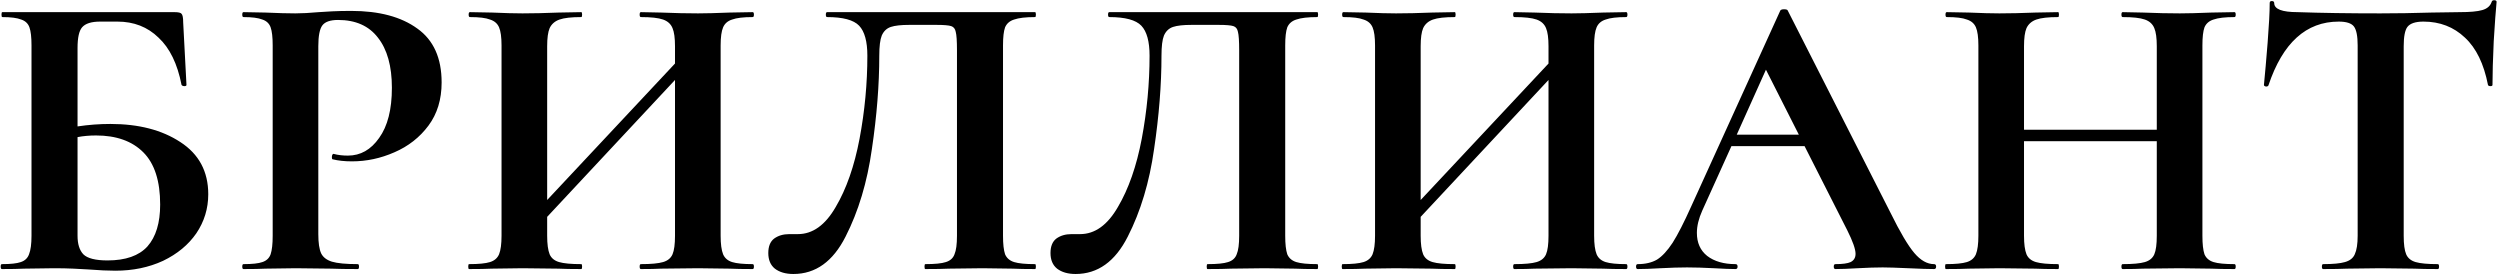 <?xml version="1.0" encoding="UTF-8"?> <svg xmlns="http://www.w3.org/2000/svg" width="669" height="74" viewBox="0 0 669 74" fill="none"> <path d="M29.55 33.17C37.103 33.17 43.337 34.783 48.25 38.01C53.237 41.237 55.73 45.893 55.73 51.98C55.73 55.793 54.667 59.277 52.54 62.43C50.413 65.51 47.443 67.967 43.63 69.8C39.817 71.56 35.563 72.44 30.87 72.44C28.89 72.44 26.507 72.33 23.72 72.11C22.62 72.037 21.263 71.963 19.65 71.89C18.11 71.817 16.387 71.78 14.48 71.78L6.45 71.89C4.983 71.963 3.003 72 0.51 72C0.29 72 0.18 71.78 0.18 71.34C0.18 70.9 0.29 70.68 0.51 70.68C2.857 70.68 4.543 70.497 5.57 70.13C6.67 69.763 7.403 69.067 7.77 68.04C8.21 66.94 8.43 65.29 8.43 63.09V12.16C8.43 9.96 8.247 8.347 7.88 7.32C7.513 6.293 6.78 5.597 5.68 5.23C4.58 4.79 2.893 4.57 0.62 4.57C0.473 4.57 0.4 4.35 0.4 3.91C0.4 3.47 0.473 3.25 0.62 3.25H46.71C47.737 3.25 48.36 3.397 48.58 3.69C48.873 3.983 49.02 4.753 49.02 6L49.9 22.72C49.9 22.94 49.717 23.05 49.35 23.05C48.983 23.05 48.727 22.94 48.58 22.72C47.48 17.073 45.427 12.857 42.42 10.07C39.487 7.21 35.82 5.78 31.42 5.78H26.8C24.453 5.78 22.84 6.293 21.96 7.32C21.153 8.273 20.75 10.107 20.75 12.82V33.83C23.683 33.39 26.617 33.17 29.55 33.17ZM28.78 69.69C33.62 69.69 37.177 68.443 39.45 65.95C41.723 63.383 42.86 59.643 42.86 54.73C42.86 48.423 41.357 43.767 38.35 40.76C35.343 37.753 31.127 36.25 25.7 36.25C23.94 36.25 22.29 36.397 20.75 36.69V63.09C20.75 65.29 21.263 66.94 22.29 68.04C23.39 69.14 25.553 69.69 28.78 69.69ZM85.18 62.65C85.18 64.997 85.437 66.72 85.95 67.82C86.463 68.847 87.417 69.58 88.81 70.02C90.277 70.46 92.587 70.68 95.74 70.68C95.96 70.68 96.07 70.9 96.07 71.34C96.07 71.78 95.96 72 95.74 72C92.733 72 90.387 71.963 88.7 71.89L79.13 71.78L71.1 71.89C69.633 71.963 67.653 72 65.16 72C64.94 72 64.83 71.78 64.83 71.34C64.83 70.9 64.94 70.68 65.16 70.68C67.507 70.68 69.193 70.497 70.22 70.13C71.32 69.763 72.053 69.067 72.42 68.04C72.787 66.94 72.97 65.29 72.97 63.09V12.16C72.97 9.96 72.787 8.347 72.42 7.32C72.053 6.293 71.32 5.597 70.22 5.23C69.12 4.79 67.433 4.57 65.16 4.57C64.94 4.57 64.83 4.35 64.83 3.91C64.83 3.47 64.94 3.25 65.16 3.25L70.99 3.36C74.363 3.507 77.04 3.58 79.02 3.58C80.78 3.58 82.87 3.47 85.29 3.25C86.243 3.177 87.453 3.103 88.92 3.03C90.387 2.957 92.073 2.92 93.98 2.92C101.46 2.92 107.363 4.497 111.69 7.65C116.017 10.73 118.18 15.533 118.18 22.06C118.18 26.607 117.007 30.457 114.66 33.61C112.313 36.763 109.27 39.147 105.53 40.76C101.863 42.373 98.087 43.18 94.2 43.18C92.22 43.18 90.497 42.997 89.03 42.63C88.883 42.63 88.81 42.447 88.81 42.08C88.81 41.86 88.847 41.64 88.92 41.42C89.067 41.2 89.213 41.127 89.36 41.2C90.46 41.493 91.707 41.64 93.1 41.64C96.473 41.64 99.26 40.063 101.46 36.91C103.733 33.757 104.87 29.283 104.87 23.49C104.87 17.697 103.623 13.223 101.13 10.07C98.71 6.917 95.153 5.34 90.46 5.34C88.407 5.34 87.013 5.817 86.28 6.77C85.547 7.723 85.18 9.593 85.18 12.38V62.65ZM201.421 70.68C201.641 70.68 201.751 70.9 201.751 71.34C201.751 71.78 201.641 72 201.421 72C198.854 72 196.801 71.963 195.261 71.89L186.791 71.78L176.891 71.89C175.571 71.963 173.774 72 171.501 72C171.281 72 171.171 71.78 171.171 71.34C171.171 70.9 171.281 70.68 171.501 70.68C174.214 70.68 176.194 70.497 177.441 70.13C178.687 69.763 179.531 69.067 179.971 68.04C180.411 67.013 180.631 65.363 180.631 63.09V21.4L146.421 58.03V63.09C146.421 65.29 146.641 66.94 147.081 68.04C147.521 69.067 148.364 69.763 149.611 70.13C150.857 70.497 152.837 70.68 155.551 70.68C155.697 70.68 155.771 70.9 155.771 71.34C155.771 71.78 155.697 72 155.551 72C152.984 72 150.931 71.963 149.391 71.89L139.821 71.78L131.571 71.89C130.104 71.963 128.087 72 125.521 72C125.374 72 125.301 71.78 125.301 71.34C125.301 70.9 125.374 70.68 125.521 70.68C128.087 70.68 129.957 70.497 131.131 70.13C132.304 69.763 133.111 69.067 133.551 68.04C133.991 66.94 134.211 65.29 134.211 63.09V12.16C134.211 9.96 133.991 8.347 133.551 7.32C133.111 6.293 132.304 5.597 131.131 5.23C130.031 4.79 128.234 4.57 125.741 4.57C125.521 4.57 125.411 4.35 125.411 3.91C125.411 3.47 125.521 3.25 125.741 3.25L131.681 3.36C135.054 3.507 137.767 3.58 139.821 3.58C142.607 3.58 145.834 3.507 149.501 3.36L155.551 3.25C155.697 3.25 155.771 3.47 155.771 3.91C155.771 4.35 155.697 4.57 155.551 4.57C152.911 4.57 150.967 4.79 149.721 5.23C148.474 5.67 147.594 6.44 147.081 7.54C146.641 8.567 146.421 10.18 146.421 12.38V53.52L180.631 17V12.38C180.631 10.18 180.411 8.567 179.971 7.54C179.531 6.44 178.687 5.67 177.441 5.23C176.194 4.79 174.214 4.57 171.501 4.57C171.281 4.57 171.171 4.35 171.171 3.91C171.171 3.47 171.281 3.25 171.501 3.25L176.891 3.36C180.557 3.507 183.857 3.58 186.791 3.58C188.771 3.58 191.594 3.507 195.261 3.36L201.421 3.25C201.641 3.25 201.751 3.47 201.751 3.91C201.751 4.35 201.641 4.57 201.421 4.57C198.927 4.57 197.094 4.79 195.921 5.23C194.747 5.597 193.941 6.293 193.501 7.32C193.061 8.347 192.841 9.96 192.841 12.16V63.09C192.841 65.29 193.061 66.94 193.501 68.04C193.941 69.067 194.747 69.763 195.921 70.13C197.094 70.497 198.927 70.68 201.421 70.68ZM212.306 73.32C210.252 73.32 208.602 72.843 207.356 71.89C206.182 70.937 205.596 69.543 205.596 67.71C205.596 65.95 206.109 64.667 207.136 63.86C208.236 63.053 209.592 62.65 211.206 62.65H213.516C217.476 62.65 220.849 60.23 223.636 55.39C226.496 50.55 228.622 44.463 230.016 37.13C231.409 29.723 232.106 22.317 232.106 14.91C232.106 11.097 231.372 8.42 229.906 6.88C228.439 5.34 225.579 4.57 221.326 4.57C221.106 4.57 220.996 4.35 220.996 3.91C220.996 3.47 221.106 3.25 221.326 3.25H276.986C277.132 3.25 277.206 3.47 277.206 3.91C277.206 4.35 277.132 4.57 276.986 4.57C274.492 4.57 272.622 4.79 271.376 5.23C270.202 5.597 269.396 6.293 268.956 7.32C268.589 8.347 268.406 9.96 268.406 12.16V63.09C268.406 65.29 268.589 66.94 268.956 68.04C269.396 69.067 270.202 69.763 271.376 70.13C272.549 70.497 274.419 70.68 276.986 70.68C277.132 70.68 277.206 70.9 277.206 71.34C277.206 71.78 277.132 72 276.986 72C274.492 72 272.512 71.963 271.046 71.89L262.906 71.78L253.886 71.89C252.419 71.963 250.329 72 247.616 72C247.469 72 247.396 71.78 247.396 71.34C247.396 70.9 247.469 70.68 247.616 70.68C250.182 70.68 252.016 70.497 253.116 70.13C254.289 69.763 255.059 69.067 255.426 68.04C255.866 67.013 256.086 65.363 256.086 63.09V13.48C256.086 10.987 255.976 9.337 255.756 8.53C255.609 7.723 255.206 7.21 254.546 6.99C253.886 6.77 252.566 6.66 250.586 6.66H243.326C241.126 6.66 239.476 6.843 238.376 7.21C237.276 7.577 236.469 8.347 235.956 9.52C235.516 10.62 235.296 12.417 235.296 14.91C235.296 22.683 234.636 31.007 233.316 39.88C232.069 48.753 229.722 56.563 226.276 63.31C222.902 69.983 218.246 73.32 212.306 73.32ZM287.823 73.32C285.77 73.32 284.12 72.843 282.873 71.89C281.7 70.937 281.113 69.543 281.113 67.71C281.113 65.95 281.626 64.667 282.653 63.86C283.753 63.053 285.11 62.65 286.723 62.65H289.033C292.993 62.65 296.366 60.23 299.153 55.39C302.013 50.55 304.14 44.463 305.533 37.13C306.926 29.723 307.623 22.317 307.623 14.91C307.623 11.097 306.89 8.42 305.423 6.88C303.956 5.34 301.096 4.57 296.843 4.57C296.623 4.57 296.513 4.35 296.513 3.91C296.513 3.47 296.623 3.25 296.843 3.25H352.503C352.65 3.25 352.723 3.47 352.723 3.91C352.723 4.35 352.65 4.57 352.503 4.57C350.01 4.57 348.14 4.79 346.893 5.23C345.72 5.597 344.913 6.293 344.473 7.32C344.106 8.347 343.923 9.96 343.923 12.16V63.09C343.923 65.29 344.106 66.94 344.473 68.04C344.913 69.067 345.72 69.763 346.893 70.13C348.066 70.497 349.936 70.68 352.503 70.68C352.65 70.68 352.723 70.9 352.723 71.34C352.723 71.78 352.65 72 352.503 72C350.01 72 348.03 71.963 346.563 71.89L338.423 71.78L329.403 71.89C327.936 71.963 325.846 72 323.133 72C322.986 72 322.913 71.78 322.913 71.34C322.913 70.9 322.986 70.68 323.133 70.68C325.7 70.68 327.533 70.497 328.633 70.13C329.806 69.763 330.576 69.067 330.943 68.04C331.383 67.013 331.603 65.363 331.603 63.09V13.48C331.603 10.987 331.493 9.337 331.273 8.53C331.126 7.723 330.723 7.21 330.063 6.99C329.403 6.77 328.083 6.66 326.103 6.66H318.843C316.643 6.66 314.993 6.843 313.893 7.21C312.793 7.577 311.986 8.347 311.473 9.52C311.033 10.62 310.813 12.417 310.813 14.91C310.813 22.683 310.153 31.007 308.833 39.88C307.586 48.753 305.24 56.563 301.793 63.31C298.42 69.983 293.763 73.32 287.823 73.32ZM435.171 70.68C435.391 70.68 435.501 70.9 435.501 71.34C435.501 71.78 435.391 72 435.171 72C432.604 72 430.551 71.963 429.011 71.89L420.541 71.78L410.641 71.89C409.321 71.963 407.524 72 405.251 72C405.031 72 404.921 71.78 404.921 71.34C404.921 70.9 405.031 70.68 405.251 70.68C407.964 70.68 409.944 70.497 411.191 70.13C412.437 69.763 413.281 69.067 413.721 68.04C414.161 67.013 414.381 65.363 414.381 63.09V21.4L380.171 58.03V63.09C380.171 65.29 380.391 66.94 380.831 68.04C381.271 69.067 382.114 69.763 383.361 70.13C384.607 70.497 386.587 70.68 389.301 70.68C389.447 70.68 389.521 70.9 389.521 71.34C389.521 71.78 389.447 72 389.301 72C386.734 72 384.681 71.963 383.141 71.89L373.571 71.78L365.321 71.89C363.854 71.963 361.837 72 359.271 72C359.124 72 359.051 71.78 359.051 71.34C359.051 70.9 359.124 70.68 359.271 70.68C361.837 70.68 363.707 70.497 364.881 70.13C366.054 69.763 366.861 69.067 367.301 68.04C367.741 66.94 367.961 65.29 367.961 63.09V12.16C367.961 9.96 367.741 8.347 367.301 7.32C366.861 6.293 366.054 5.597 364.881 5.23C363.781 4.79 361.984 4.57 359.491 4.57C359.271 4.57 359.161 4.35 359.161 3.91C359.161 3.47 359.271 3.25 359.491 3.25L365.431 3.36C368.804 3.507 371.517 3.58 373.571 3.58C376.357 3.58 379.584 3.507 383.251 3.36L389.301 3.25C389.447 3.25 389.521 3.47 389.521 3.91C389.521 4.35 389.447 4.57 389.301 4.57C386.661 4.57 384.717 4.79 383.471 5.23C382.224 5.67 381.344 6.44 380.831 7.54C380.391 8.567 380.171 10.18 380.171 12.38V53.52L414.381 17V12.38C414.381 10.18 414.161 8.567 413.721 7.54C413.281 6.44 412.437 5.67 411.191 5.23C409.944 4.79 407.964 4.57 405.251 4.57C405.031 4.57 404.921 4.35 404.921 3.91C404.921 3.47 405.031 3.25 405.251 3.25L410.641 3.36C414.307 3.507 417.607 3.58 420.541 3.58C422.521 3.58 425.344 3.507 429.011 3.36L435.171 3.25C435.391 3.25 435.501 3.47 435.501 3.91C435.501 4.35 435.391 4.57 435.171 4.57C432.677 4.57 430.844 4.79 429.671 5.23C428.497 5.597 427.691 6.293 427.251 7.32C426.811 8.347 426.591 9.96 426.591 12.16V63.09C426.591 65.29 426.811 66.94 427.251 68.04C427.691 69.067 428.497 69.763 429.671 70.13C430.844 70.497 432.677 70.68 435.171 70.68ZM517.556 70.68C517.922 70.68 518.106 70.9 518.106 71.34C518.106 71.78 517.922 72 517.556 72C516.089 72 513.816 71.927 510.736 71.78C507.509 71.633 505.199 71.56 503.806 71.56C501.972 71.56 499.736 71.633 497.096 71.78C494.602 71.927 492.622 72 491.156 72C490.862 72 490.716 71.78 490.716 71.34C490.716 70.9 490.862 70.68 491.156 70.68C493.062 70.68 494.419 70.497 495.226 70.13C496.106 69.69 496.546 68.957 496.546 67.93C496.546 66.683 495.812 64.593 494.346 61.66L482.906 39.11H463.326L455.516 56.38C454.562 58.507 454.086 60.487 454.086 62.32C454.086 64.96 455.002 67.013 456.836 68.48C458.742 69.947 461.272 70.68 464.426 70.68C464.792 70.68 464.976 70.9 464.976 71.34C464.976 71.78 464.792 72 464.426 72C463.106 72 461.199 71.927 458.706 71.78C455.919 71.633 453.499 71.56 451.446 71.56C449.466 71.56 447.082 71.633 444.296 71.78C441.802 71.927 439.786 72 438.246 72C437.952 72 437.806 71.78 437.806 71.34C437.806 70.9 437.952 70.68 438.246 70.68C440.299 70.68 442.022 70.277 443.416 69.47C444.809 68.59 446.202 67.087 447.596 64.96C448.989 62.76 450.639 59.533 452.546 55.28L476.416 2.81C476.562 2.59 476.892 2.48 477.406 2.48C477.992 2.48 478.322 2.59 478.396 2.81L505.896 56.93C508.462 62.137 510.589 65.73 512.276 67.71C513.962 69.69 515.722 70.68 517.556 70.68ZM464.756 36.03H481.366L472.566 18.65L464.756 36.03ZM597.946 70.68C598.166 70.68 598.276 70.9 598.276 71.34C598.276 71.78 598.166 72 597.946 72C595.379 72 593.326 71.963 591.786 71.89L583.316 71.78L573.416 71.89C572.096 71.963 570.299 72 568.026 72C567.806 72 567.696 71.78 567.696 71.34C567.696 70.9 567.806 70.68 568.026 70.68C570.739 70.68 572.719 70.497 573.966 70.13C575.212 69.763 576.056 69.067 576.496 68.04C576.936 67.013 577.156 65.363 577.156 63.09V37.79H541.626V63.09C541.626 65.29 541.846 66.94 542.286 68.04C542.726 69.067 543.569 69.763 544.816 70.13C546.062 70.497 548.042 70.68 550.756 70.68C550.902 70.68 550.976 70.9 550.976 71.34C550.976 71.78 550.902 72 550.756 72C548.189 72 546.136 71.963 544.596 71.89L535.026 71.78L526.776 71.89C525.309 71.963 523.292 72 520.726 72C520.579 72 520.506 71.78 520.506 71.34C520.506 70.9 520.579 70.68 520.726 70.68C523.292 70.68 525.162 70.497 526.336 70.13C527.509 69.763 528.316 69.067 528.756 68.04C529.196 66.94 529.416 65.29 529.416 63.09V12.16C529.416 9.96 529.196 8.347 528.756 7.32C528.316 6.293 527.509 5.597 526.336 5.23C525.236 4.79 523.439 4.57 520.946 4.57C520.726 4.57 520.616 4.35 520.616 3.91C520.616 3.47 520.726 3.25 520.946 3.25L526.886 3.36C530.259 3.507 532.972 3.58 535.026 3.58C537.812 3.58 541.039 3.507 544.706 3.36L550.756 3.25C550.902 3.25 550.976 3.47 550.976 3.91C550.976 4.35 550.902 4.57 550.756 4.57C548.116 4.57 546.172 4.79 544.926 5.23C543.679 5.67 542.799 6.44 542.286 7.54C541.846 8.567 541.626 10.18 541.626 12.38V34.71H577.156V12.38C577.156 10.18 576.936 8.567 576.496 7.54C576.056 6.44 575.212 5.67 573.966 5.23C572.719 4.79 570.739 4.57 568.026 4.57C567.806 4.57 567.696 4.35 567.696 3.91C567.696 3.47 567.806 3.25 568.026 3.25L573.416 3.36C577.082 3.507 580.382 3.58 583.316 3.58C585.296 3.58 588.119 3.507 591.786 3.36L597.946 3.25C598.166 3.25 598.276 3.47 598.276 3.91C598.276 4.35 598.166 4.57 597.946 4.57C595.452 4.57 593.582 4.79 592.336 5.23C591.162 5.597 590.356 6.293 589.916 7.32C589.549 8.347 589.366 9.96 589.366 12.16V63.09C589.366 65.29 589.549 66.94 589.916 68.04C590.356 69.067 591.162 69.763 592.336 70.13C593.509 70.497 595.379 70.68 597.946 70.68ZM625.85 5.78C617.123 5.78 610.853 11.463 607.04 22.83C606.966 23.05 606.746 23.16 606.38 23.16C606.013 23.087 605.83 22.94 605.83 22.72C606.123 19.787 606.453 16.01 606.82 11.39C607.186 6.697 607.37 3.177 607.37 0.83C607.37 0.463 607.553 0.28 607.92 0.28C608.36 0.28 608.58 0.463 608.58 0.83C608.58 2.443 610.67 3.25 614.85 3.25C621.156 3.47 628.526 3.58 636.96 3.58C641.286 3.58 645.87 3.507 650.71 3.36L658.19 3.25C660.976 3.25 662.993 3.067 664.24 2.7C665.56 2.333 666.403 1.6 666.77 0.5C666.843 0.207 667.063 0.06 667.43 0.06C667.87 0.06 668.09 0.207 668.09 0.5C667.87 2.7 667.613 6.22 667.32 11.06C667.1 15.9 666.99 19.787 666.99 22.72C666.99 22.94 666.806 23.05 666.44 23.05C666.073 23.05 665.853 22.94 665.78 22.72C664.68 17.073 662.626 12.857 659.62 10.07C656.613 7.21 652.91 5.78 648.51 5.78C646.383 5.78 644.953 6.257 644.22 7.21C643.56 8.09 643.23 9.813 643.23 12.38V63.09C643.23 65.363 643.45 67.013 643.89 68.04C644.33 69.067 645.173 69.763 646.42 70.13C647.666 70.497 649.646 70.68 652.36 70.68C652.58 70.68 652.69 70.9 652.69 71.34C652.69 71.78 652.58 72 652.36 72C649.72 72 647.63 71.963 646.09 71.89L636.96 71.78L628.05 71.89C626.51 71.963 624.383 72 621.67 72C621.45 72 621.34 71.78 621.34 71.34C621.34 70.9 621.45 70.68 621.67 70.68C624.31 70.68 626.253 70.497 627.5 70.13C628.82 69.763 629.7 69.067 630.14 68.04C630.653 66.94 630.91 65.29 630.91 63.09V12.16C630.91 9.667 630.58 7.98 629.92 7.1C629.26 6.22 627.903 5.78 625.85 5.78Z" fill="black"></path> </svg> 